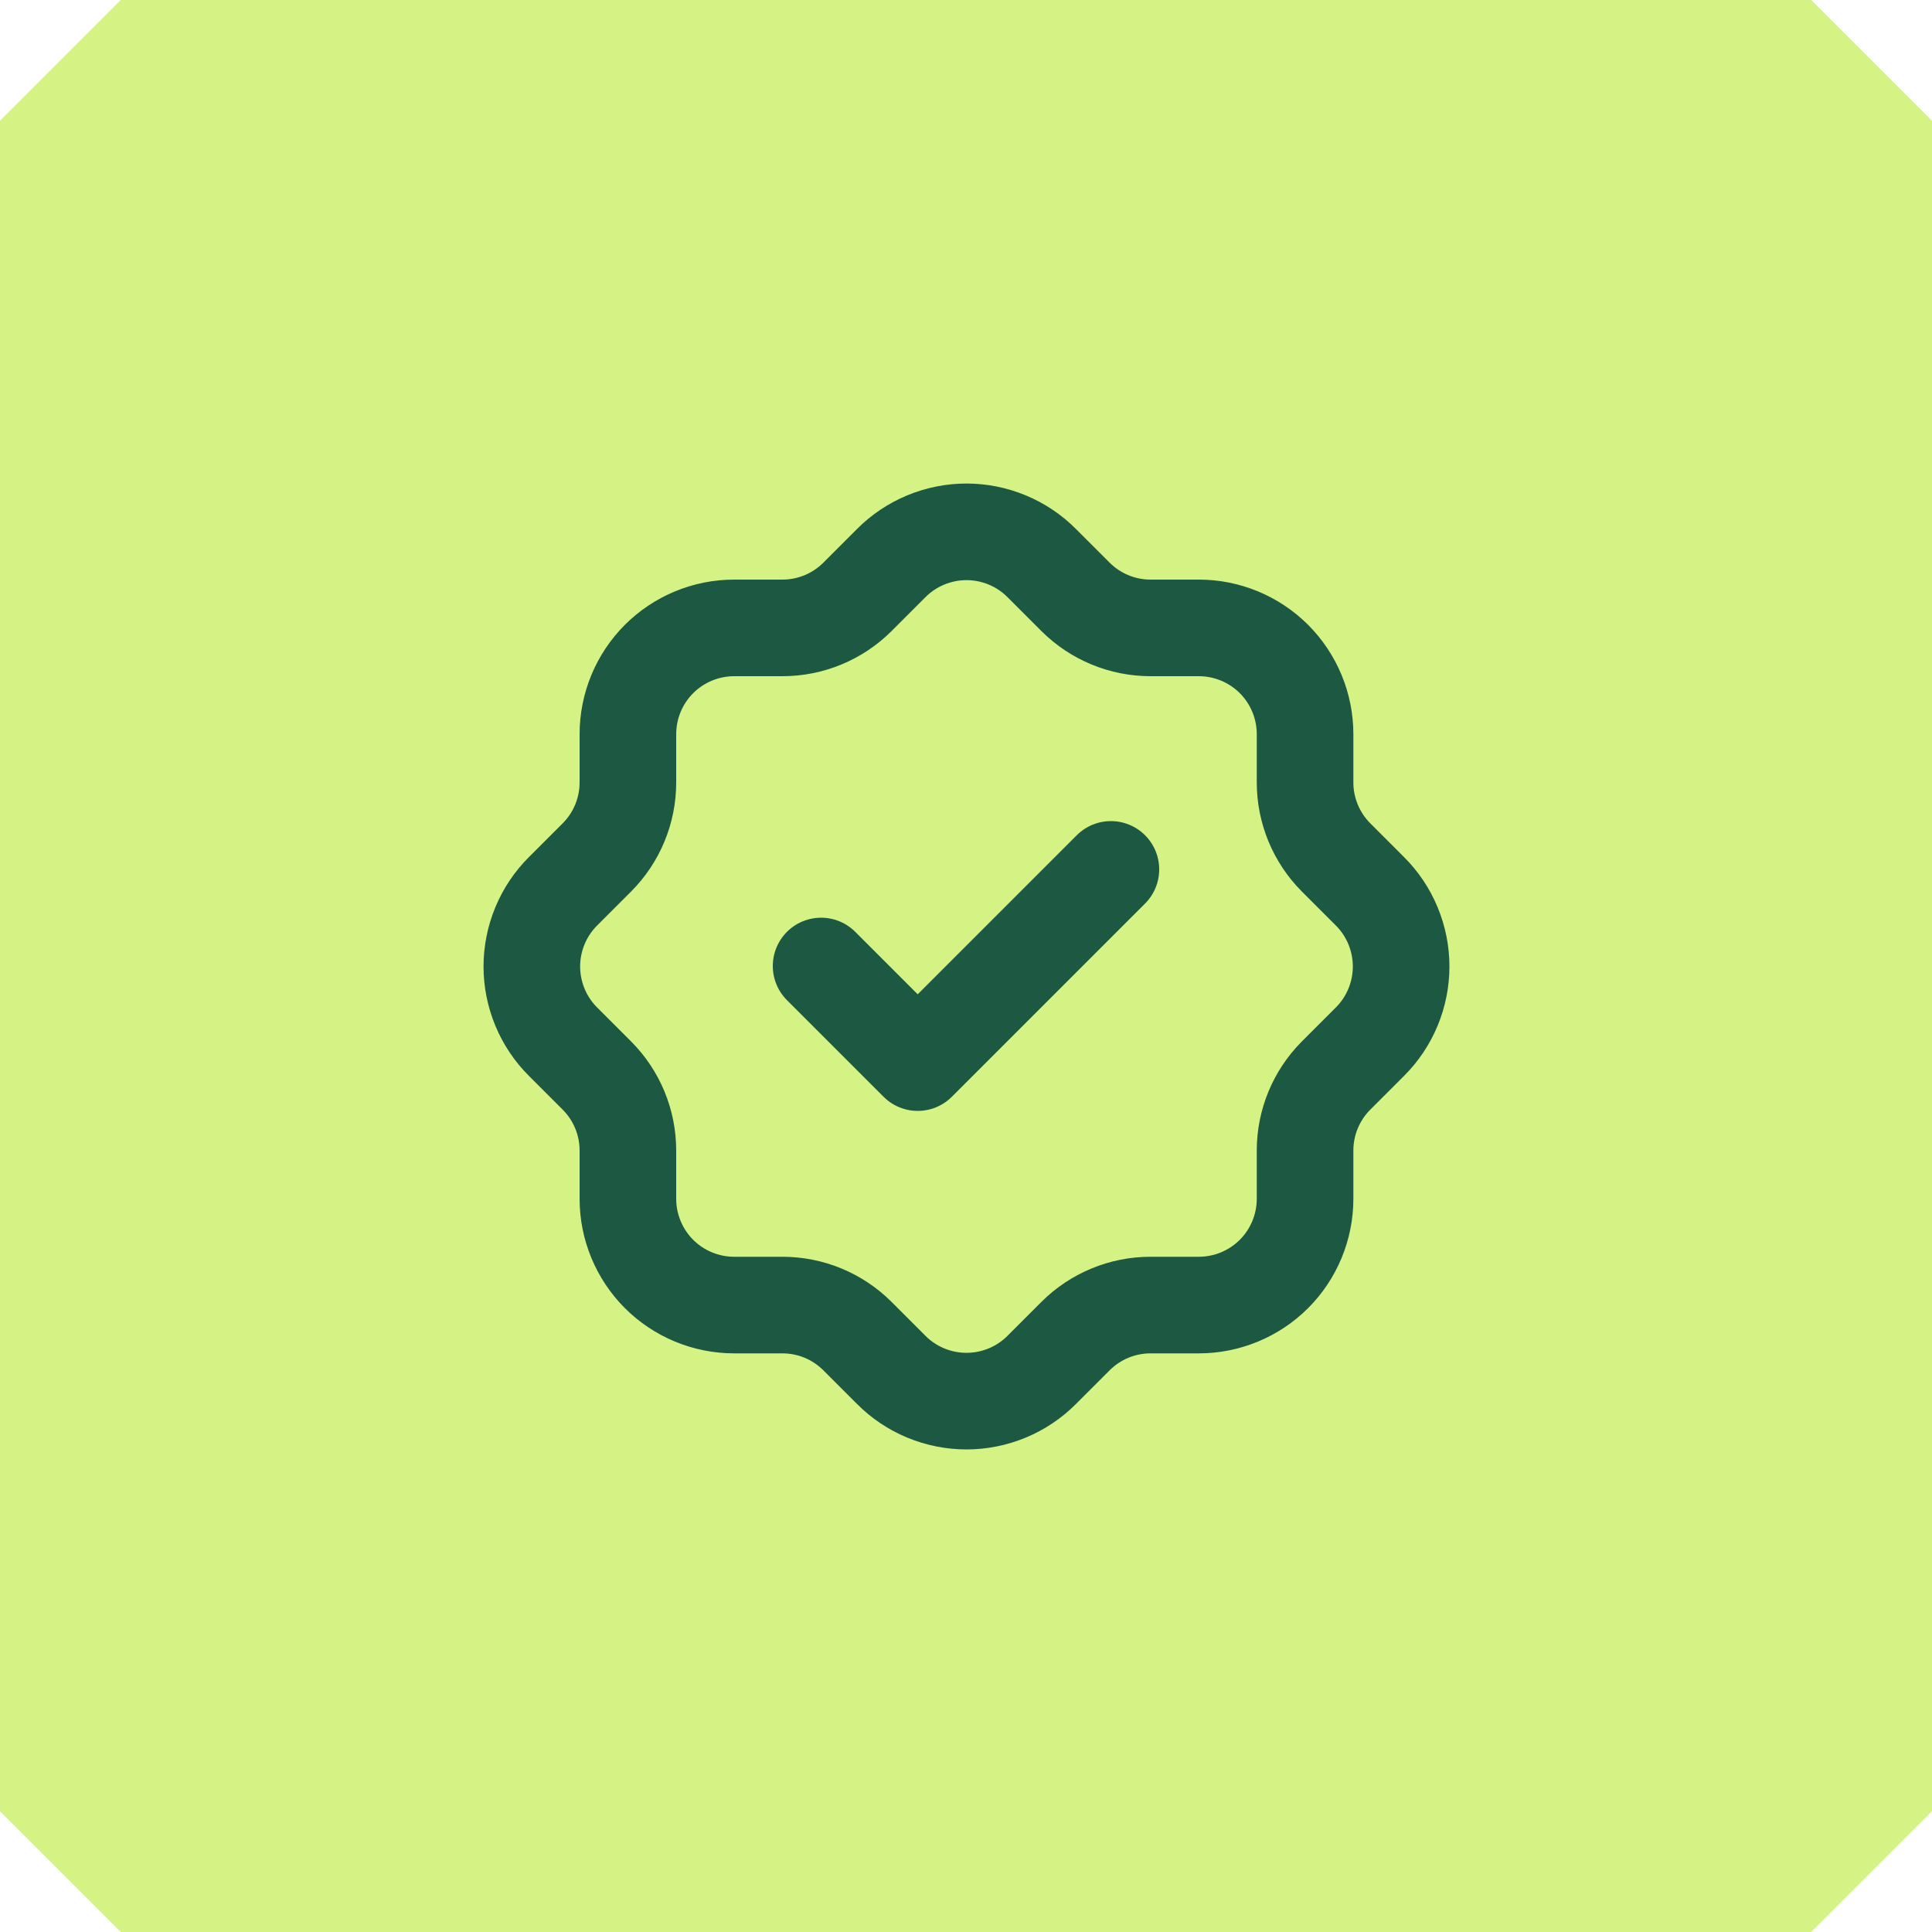 <svg width="40" height="40" viewBox="0 0 40 40" fill="none" xmlns="http://www.w3.org/2000/svg">
<g clip-path="url(#clip0_763_3082)">
<path d="M0 2.5L2.5 0H37.5L40 2.5V37.5L37.5 40H2.5L0 37.5V2.5Z" fill="#D5F284"/>
<path d="M17 20L19 22L23 18M13 15.2C13 14.617 13.232 14.057 13.644 13.644C14.057 13.232 14.617 13 15.2 13H16.2C16.781 13 17.338 12.77 17.75 12.36L18.45 11.66C18.654 11.454 18.898 11.291 19.165 11.18C19.433 11.069 19.72 11.011 20.01 11.011C20.3 11.011 20.587 11.069 20.855 11.18C21.122 11.291 21.366 11.454 21.57 11.66L22.27 12.36C22.682 12.77 23.24 13 23.82 13H24.82C25.403 13 25.963 13.232 26.376 13.644C26.788 14.057 27.02 14.617 27.02 15.2V16.2C27.02 16.78 27.25 17.338 27.66 17.75L28.36 18.45C28.566 18.654 28.729 18.898 28.84 19.165C28.951 19.433 29.009 19.72 29.009 20.01C29.009 20.3 28.951 20.587 28.84 20.855C28.729 21.122 28.566 21.366 28.36 21.57L27.66 22.27C27.25 22.682 27.02 23.239 27.02 23.82V24.82C27.02 25.403 26.788 25.963 26.376 26.376C25.963 26.788 25.403 27.02 24.82 27.02H23.82C23.239 27.02 22.682 27.25 22.27 27.66L21.57 28.36C21.366 28.566 21.122 28.729 20.855 28.84C20.587 28.951 20.3 29.009 20.01 29.009C19.72 29.009 19.433 28.951 19.165 28.84C18.898 28.729 18.654 28.566 18.45 28.36L17.75 27.66C17.338 27.25 16.781 27.02 16.2 27.02H15.2C14.617 27.02 14.057 26.788 13.644 26.376C13.232 25.963 13 25.403 13 24.82V23.82C13 23.239 12.77 22.682 12.36 22.27L11.66 21.57C11.454 21.366 11.291 21.122 11.18 20.855C11.069 20.587 11.011 20.3 11.011 20.01C11.011 19.72 11.069 19.433 11.18 19.165C11.291 18.898 11.454 18.654 11.66 18.45L12.36 17.75C12.77 17.338 13 16.781 13 16.2V15.2Z" stroke="#1D5942" stroke-width="2" stroke-linecap="round" stroke-linejoin="round"/>
</g>
<defs>
<clipPath id="clip0_763_3082">
<rect width="40" height="40" fill="white"/>
</clipPath>
</defs>
</svg>
